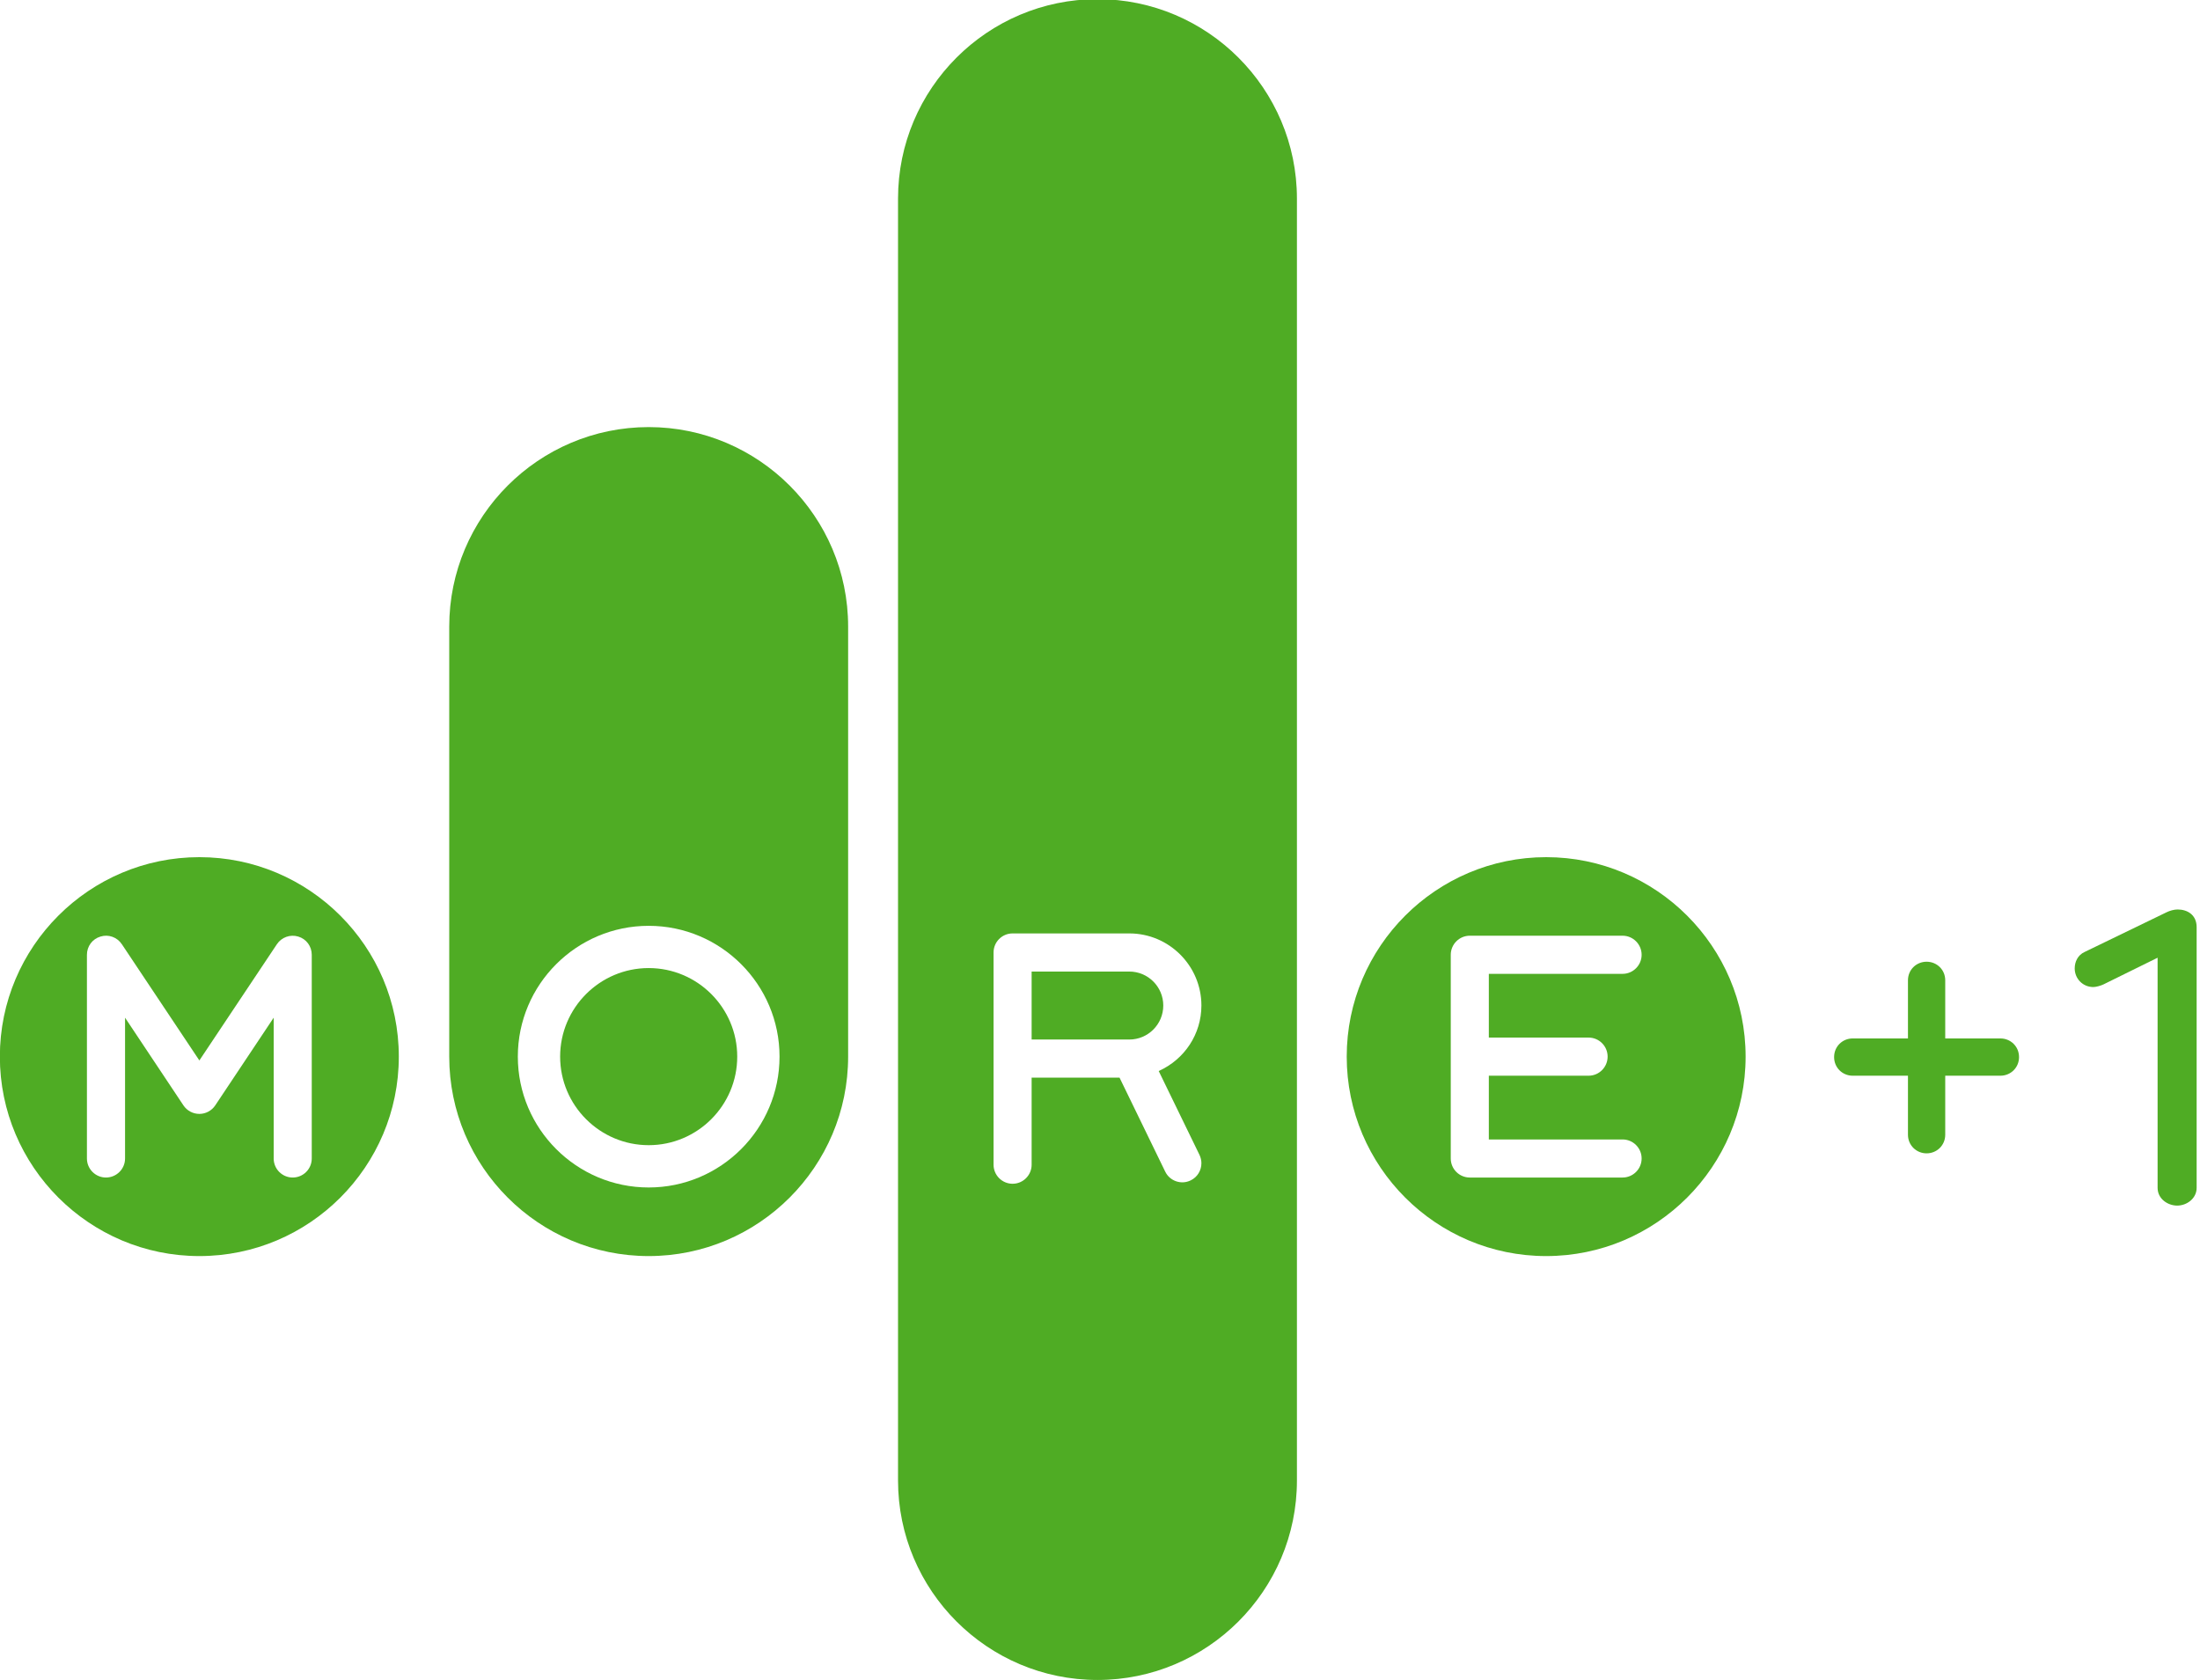 <?xml version="1.0" encoding="UTF-8" standalone="no"?>
<!-- Created with Inkscape (http://www.inkscape.org/) -->
<svg
   xmlns:dc="http://purl.org/dc/elements/1.1/"
   xmlns:cc="http://web.resource.org/cc/"
   xmlns:rdf="http://www.w3.org/1999/02/22-rdf-syntax-ns#"
   xmlns:svg="http://www.w3.org/2000/svg"
   xmlns="http://www.w3.org/2000/svg"
   xmlns:xlink="http://www.w3.org/1999/xlink"
   xmlns:sodipodi="http://sodipodi.sourceforge.net/DTD/sodipodi-0.dtd"
   xmlns:inkscape="http://www.inkscape.org/namespaces/inkscape"
   width="237"
   height="181"
   id="svg2"
   sodipodi:version="0.32"
   inkscape:version="0.45.1"
   version="1.0"
   inkscape:output_extension="org.inkscape.output.svg.inkscape">
  <g
     inkscape:label="Layer 1"
     inkscape:groupmode="layer"
     id="layer1"
     transform="translate(-28.246,-959.256)">
    <g
       id="g5364"
       transform="matrix(7.885,0,0,7.885,551.433,1621.02)">
      <g
         id="g5366"
         clip-path="url(#id176)">
        <g
           id="g5368"
           transform="matrix(0.781,0,0,-0.781,-71.272,-59.174)">
          <path
             id="path5370"
             d="M 11.753,11.429 C 11.753,11.245 11.604,11.096 11.42,11.096 C 11.236,11.096 11.087,11.245 11.087,11.429 C 11.087,11.429 11.087,13.673 11.087,13.892 C 10.969,13.716 10.064,12.357 10.064,12.357 C 10.002,12.265 9.898,12.209 9.787,12.209 C 9.675,12.209 9.571,12.265 9.509,12.357 C 9.509,12.357 8.604,13.716 8.487,13.892 C 8.487,13.673 8.487,11.429 8.487,11.429 C 8.487,11.245 8.337,11.096 8.153,11.096 C 7.97,11.096 7.82,11.245 7.82,11.429 L 7.82,14.992 C 7.82,15.141 7.915,15.269 8.057,15.311 C 8.198,15.355 8.349,15.3 8.431,15.177 C 8.431,15.177 9.729,13.23 9.787,13.144 C 9.845,13.23 11.143,15.177 11.143,15.177 C 11.224,15.299 11.377,15.354 11.517,15.311 C 11.658,15.269 11.753,15.141 11.753,14.992 L 11.753,11.429 z M 9.787,16.7 C 7.863,16.7 6.297,15.135 6.297,13.211 C 6.297,11.287 7.863,9.722 9.787,9.722 C 11.711,9.722 13.276,11.287 13.276,13.211 C 13.276,15.135 11.711,16.7 9.787,16.7"
             style="fill:#4fac24;fill-rule:nonzero;stroke:none" />
          <path
             id="path5372"
             d="M 34.089,13.544 C 34.273,13.544 34.422,13.395 34.422,13.211 C 34.422,13.027 34.273,12.877 34.089,12.877 C 34.089,12.877 32.414,12.877 32.344,12.877 C 32.344,12.811 32.344,11.828 32.344,11.762 C 32.415,11.762 34.684,11.762 34.684,11.762 C 34.867,11.762 35.017,11.613 35.017,11.429 C 35.017,11.245 34.867,11.096 34.684,11.096 L 32.011,11.096 C 31.827,11.096 31.678,11.245 31.678,11.429 L 31.678,14.992 C 31.678,15.176 31.827,15.326 32.011,15.326 L 34.684,15.326 C 34.867,15.326 35.017,15.176 35.017,14.992 C 35.017,14.809 34.867,14.659 34.684,14.659 C 34.684,14.659 32.415,14.659 32.344,14.659 C 32.344,14.593 32.344,13.61 32.344,13.544 C 32.414,13.544 34.089,13.544 34.089,13.544 z M 33.347,16.7 C 31.423,16.7 29.858,15.135 29.858,13.211 C 29.858,11.287 31.423,9.722 33.347,9.722 C 35.271,9.722 36.836,11.287 36.836,13.211 C 36.836,15.135 35.271,16.7 33.347,16.7"
             style="fill:#4fac24;fill-rule:nonzero;stroke:none" />
          <path
             id="path5374"
             d="M 26.055,14.699 C 26.055,14.699 24.416,14.699 24.346,14.699 C 24.346,14.633 24.346,13.576 24.346,13.51 C 24.416,13.51 26.055,13.51 26.055,13.51 C 26.382,13.51 26.649,13.776 26.649,14.105 C 26.649,14.433 26.382,14.699 26.055,14.699"
             style="fill:#4fac24;fill-rule:nonzero;stroke:none" />
          <path
             id="path5376"
             d="M 27.283,11.491 C 27.305,11.444 27.316,11.395 27.316,11.346 C 27.316,11.222 27.247,11.103 27.128,11.046 C 26.963,10.965 26.763,11.034 26.683,11.199 C 26.683,11.199 25.903,12.804 25.884,12.843 C 25.84,12.843 24.415,12.843 24.346,12.843 C 24.346,12.774 24.346,11.32 24.346,11.32 C 24.346,11.137 24.197,10.987 24.013,10.987 C 23.829,10.987 23.68,11.137 23.68,11.32 L 23.68,15.033 C 23.68,15.217 23.829,15.366 24.013,15.366 L 26.055,15.366 C 26.75,15.366 27.316,14.8 27.316,14.105 C 27.316,13.606 27.022,13.163 26.569,12.959 C 26.667,12.757 27.283,11.491 27.283,11.491 z M 25.498,31.709 C 23.574,31.709 22.009,30.144 22.009,28.22 L 22.009,5.796 C 22.009,3.872 23.574,2.307 25.498,2.307 C 27.421,2.307 28.987,3.872 28.987,5.796 L 28.987,28.22 C 28.987,30.144 27.421,31.709 25.498,31.709"
             style="fill:#4fac24;fill-rule:nonzero;stroke:none" />
          <path
             id="path5378"
             d="M 17.647,14.76 C 16.793,14.76 16.098,14.065 16.098,13.211 C 16.098,12.357 16.793,11.662 17.647,11.662 C 18.501,11.662 19.196,12.357 19.196,13.211 C 19.196,14.065 18.501,14.76 17.647,14.76"
             style="fill:#4fac24;fill-rule:nonzero;stroke:none" />
          <path
             id="path5380"
             d="M 17.647,10.922 C 16.385,10.922 15.358,11.949 15.358,13.211 C 15.358,14.473 16.385,15.499 17.647,15.499 C 18.909,15.499 19.936,14.473 19.936,13.211 C 19.936,11.949 18.909,10.922 17.647,10.922 z M 17.647,24.223 C 15.723,24.223 14.158,22.658 14.158,20.734 L 14.158,13.211 C 14.158,11.287 15.723,9.722 17.647,9.722 C 19.571,9.722 21.136,11.287 21.136,13.211 L 21.136,20.734 C 21.136,22.658 19.571,24.223 17.647,24.223"
             style="fill:#4fac24;fill-rule:nonzero;stroke:none" />
          <path
             id="path5382"
             d="M 41.293,12.877 L 40.328,12.877 L 40.328,11.845 C 40.328,11.659 40.181,11.519 40.002,11.519 C 39.824,11.519 39.676,11.659 39.676,11.845 L 39.676,12.877 L 38.709,12.877 C 38.531,12.877 38.384,13.017 38.384,13.203 C 38.384,13.389 38.531,13.529 38.709,13.529 L 39.676,13.529 L 39.676,14.545 C 39.676,14.732 39.824,14.871 40.002,14.871 C 40.181,14.871 40.328,14.732 40.328,14.545 L 40.328,13.529 L 41.293,13.529 C 41.472,13.529 41.619,13.389 41.619,13.203 C 41.619,13.017 41.472,12.877 41.293,12.877"
             style="fill:#4fac24;fill-rule:nonzero;stroke:none" />
          <path
             id="path5384"
             d="M 44.726,10.916 C 44.726,10.73 44.555,10.605 44.385,10.605 C 44.222,10.605 44.043,10.722 44.043,10.916 L 44.043,14.941 L 43.098,14.475 C 43.051,14.452 42.966,14.428 42.919,14.428 C 42.733,14.428 42.593,14.576 42.593,14.754 C 42.593,14.87 42.647,14.987 42.765,15.041 L 44.206,15.739 C 44.253,15.762 44.331,15.785 44.393,15.785 C 44.563,15.785 44.726,15.692 44.726,15.475 L 44.726,10.916"
             style="fill:#4fac24;fill-rule:nonzero;stroke:none" />
        </g>
      </g>
    </g>
  </g>
</svg>
